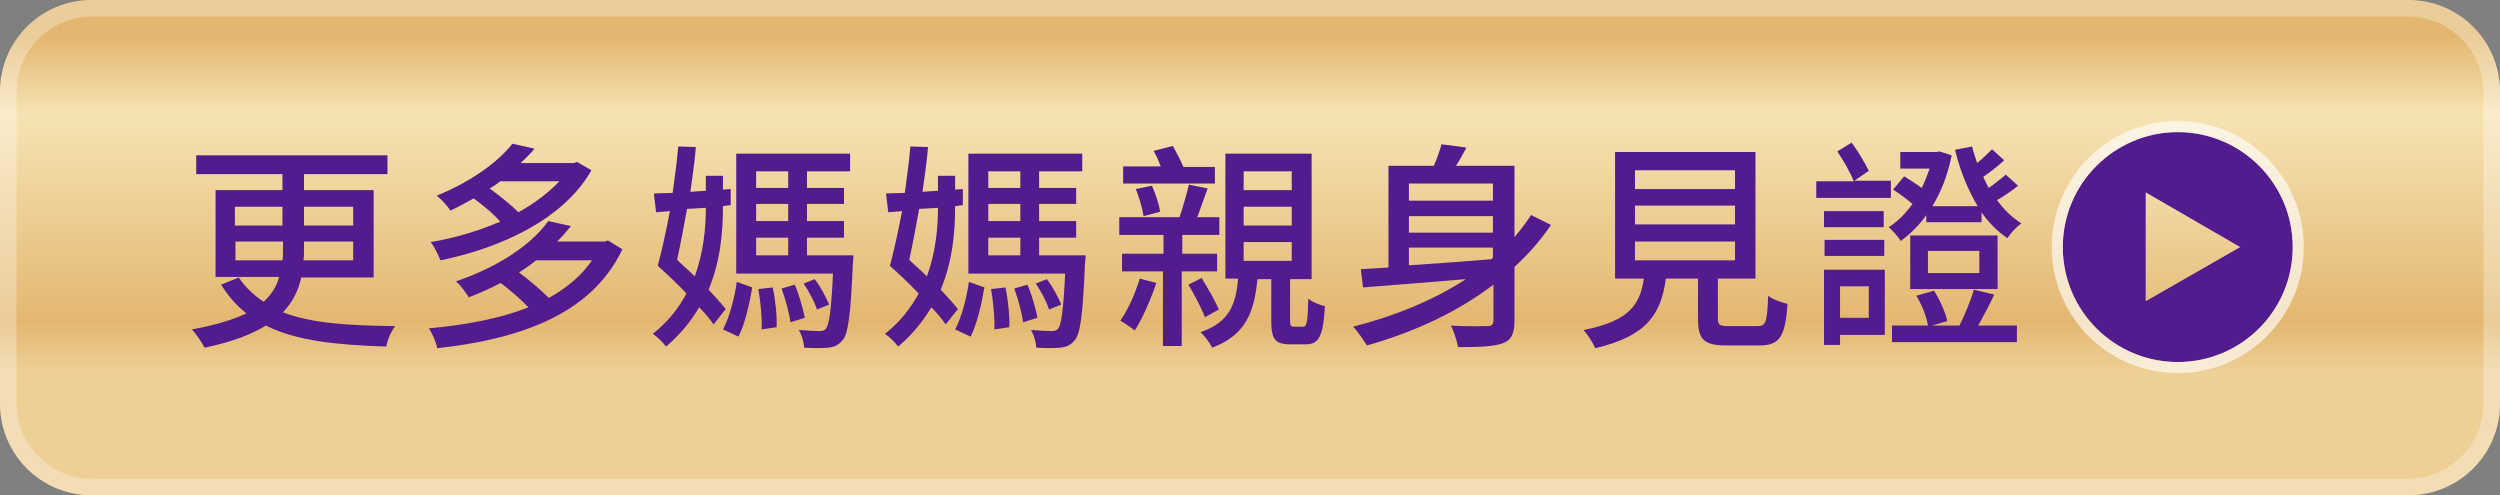 <?xml version="1.0" encoding="utf-8"?>
<!-- Generator: Adobe Illustrator 28.0.0, SVG Export Plug-In . SVG Version: 6.00 Build 0)  -->
<svg version="1.1" id="圖層_1" xmlns="http://www.w3.org/2000/svg" xmlns:xlink="http://www.w3.org/1999/xlink" x="0px" y="0px"
	 viewBox="0 0 452.3 89.6" style="enable-background:new 0 0 452.3 89.6;" xml:space="preserve">
<rect x="0" y="0" width="452.3" height="89.6" fill="#808080" stroke="none"/>
<style type="text/css">
	.st0{fill:url(#SVGID_1_);}
	.st1{opacity:0.3;}
	.st2{fill:#FFFFFF;}
	.st3{fill:#521C8F;}
	.st4{opacity:0.63;}
	.st5{fill:url(#SVGID_00000096018829529286743950000001013003732653055915_);}
</style>
<g>
	<g>
		<linearGradient id="SVGID_1_" gradientUnits="userSpaceOnUse" x1="226.15" y1="6.657" x2="226.15" y2="72.271">
			<stop  offset="0" style="stop-color:#E3B770"/>
			<stop  offset="0.215" style="stop-color:#F6E3B4"/>
			<stop  offset="0.787" style="stop-color:#E3B770"/>
			<stop  offset="0.923" style="stop-color:#EECF96"/>
		</linearGradient>
		<path class="st0" d="M435.7,89.6H16.6C7.4,89.6,0,82.2,0,73V16.6C0,7.4,7.4,0,16.6,0h419.1c9.2,0,16.6,7.4,16.6,16.6V73
			C452.3,82.2,444.9,89.6,435.7,89.6z"/>
		<g class="st1">
			<path class="st2" d="M435.7,3c7.5,0,13.6,6.1,13.6,13.6V73c0,7.5-6.1,13.6-13.6,13.6H16.6C9.1,86.6,3,80.5,3,73V16.6
				C3,9.1,9.1,3,16.6,3H435.7 M435.7,0H16.6C7.4,0,0,7.4,0,16.6V73c0,9.2,7.4,16.6,16.6,16.6h419.1c9.2,0,16.6-7.4,16.6-16.6V16.6
				C452.3,7.4,444.9,0,435.7,0L435.7,0z"/>
		</g>
	</g>
	<g>
		<path class="st3" d="M54.5,50.2c-0.5,2.3-1.5,4.4-3.3,6.3c5.1,2,11.8,2.4,20.3,2.5c-0.7,0.9-1.4,2.4-1.6,3.7
			c-9-0.3-16.2-1-21.8-3.8c-2.6,1.6-6.2,3-11.1,4c-0.4-0.8-1.4-2.4-2.3-3.3c4.4-0.8,7.5-1.8,9.9-2.9c-1.8-1.4-3.3-3.1-4.6-5.2
			l3.2-1.3c1.2,1.8,2.7,3.2,4.5,4.4c1.5-1.4,2.4-2.9,2.8-4.5H39V34.4h12.1v-2.9H35.5v-3.4h34.6v3.4H55v2.9h12.6v15.8H54.5z
			 M42.5,40.8h8.6v-3.4h-8.6V40.8z M51.1,47.1c0.1-0.6,0.1-1.3,0.1-2v-1.4h-8.6v3.4H51.1z M63.9,43.7H55v1.5c0,0.7,0,1.3-0.1,1.9h9
			V43.7z M55,37.4v3.4h8.9v-3.4H55z"/>
		<path class="st3" d="M112.6,45.1C107,57,93.7,61.4,79.1,63c-0.2-1.1-0.9-2.7-1.5-3.6c6.5-0.6,12.7-1.7,18-3.8
			c-1.3-1.4-3.2-3-5-4.4c-1.8,0.9-3.7,1.8-5.8,2.6c-0.5-0.9-1.5-2.2-2.3-2.9C90.7,48.1,96.3,44,99.2,40l4.1,0.9
			c-0.8,1-1.6,1.9-2.5,2.8h8.6l0.6-0.2L112.6,45.1z M107,30.8c-5.1,9-16.6,14.1-27.3,16.3c-0.4-0.9-1.1-2.5-1.8-3.3
			c4.3-0.7,8.6-2,12.6-3.7c-1.2-1.4-3-2.9-4.8-4.2c-1.3,0.7-2.7,1.5-4.2,2.2c-0.6-0.9-1.7-2.1-2.5-2.7c6.4-2.6,11.2-6.2,13.7-9.4
			l4,0.9c-0.7,0.9-1.6,1.7-2.5,2.6h9.6l0.6-0.2L107,30.8z M90.5,32.8c-0.6,0.5-1.2,0.9-1.9,1.3c1.9,1.4,3.9,3,5.2,4.3
			c2.9-1.6,5.4-3.5,7.4-5.6H90.5z M97,47.1c-1,0.8-2,1.5-3.1,2.2c1.9,1.4,4,3.2,5.4,4.6c3.2-1.8,5.9-4,7.8-6.8H97z"/>
		<path class="st3" d="M129.1,58.7c-0.6-0.9-1.5-2-2.6-3.1c-1.5,2.5-3.4,4.9-6,7.1c-0.5-0.7-1.6-1.8-2.4-2.3
			c2.8-2.2,4.7-4.7,6.1-7.3c-1.7-1.8-3.6-3.6-5.2-5c0.7-2.6,1.5-6.2,2.2-9.9l-2.5,0.2l-0.4-3.4c1,0,2.2-0.1,3.4-0.1
			c0.4-3,0.8-5.8,1-8.4l3.2,0.1c-0.2,2.5-0.6,5.3-1,8.1l2.8-0.2v-2.7h3.1v2.5l1.4-0.1v2.9l-1.4,0.2c0,4.5-0.4,9.8-2.6,15.1
			c1.2,1.3,2.3,2.5,3.1,3.5L129.1,58.7z M124.3,37.8c-0.6,3.3-1.2,6.5-1.8,9.2c1,1,2.1,1.9,3.2,3c1.6-4.4,2-8.8,2-12.4L124.3,37.8z
			 M130.8,59.6c1.2-2.2,2.1-5.8,2.5-8.6l2.8,1c-0.5,2.9-1.3,6.6-2.5,8.9L130.8,59.6z M154.4,46.2c0,0,0,1-0.1,1.4
			c-0.4,9.2-0.8,12.8-1.9,14c-0.7,0.8-1.4,1.2-2.6,1.3c-0.9,0.1-2.6,0.1-4.3,0c-0.1-1-0.4-2.3-1-3.2c1.6,0.1,3,0.2,3.7,0.2
			c0.6,0,0.9-0.1,1.2-0.4c0.6-0.7,1-3.3,1.3-10h-17.5V27.8h20.6V31h-7.8v3h6.7v2.9h-6.7V40h6.7v3h-6.7v3.2H154.4z M136.8,31v3h5.8
			v-3H136.8z M142.6,36.9h-5.8V40h5.8V36.9z M136.8,46.2h5.8V43h-5.8V46.2z M139.8,52c0.5,2.3,0.8,5.3,0.7,7.2l-2.7,0.4
			c0.1-2-0.2-5-0.6-7.3L139.8,52z M143.8,51.5c0.8,1.9,1.5,4.4,1.8,6l-2.6,0.8c-0.2-1.6-0.9-4.2-1.6-6.1L143.8,51.5z M147.8,56
			c-0.4-1.3-1.4-3.2-2.4-4.7l2-0.8c1.1,1.4,2.1,3.4,2.6,4.6L147.8,56z"/>
		<path class="st3" d="M171.1,58.7c-0.6-0.9-1.5-2-2.6-3.1c-1.5,2.5-3.4,4.9-6,7.1c-0.5-0.7-1.6-1.8-2.4-2.3
			c2.8-2.2,4.7-4.7,6.1-7.3c-1.7-1.8-3.6-3.6-5.2-5c0.7-2.6,1.5-6.2,2.2-9.9l-2.5,0.2l-0.4-3.4c1,0,2.2-0.1,3.4-0.1
			c0.4-3,0.8-5.8,1-8.4l3.2,0.1c-0.2,2.5-0.6,5.3-1,8.1l2.8-0.2v-2.7h3.1v2.5l1.4-0.1v2.9l-1.4,0.2c0,4.5-0.4,9.8-2.6,15.1
			c1.2,1.3,2.3,2.5,3.1,3.5L171.1,58.7z M166.3,37.8c-0.6,3.3-1.2,6.5-1.8,9.2c1,1,2.1,1.9,3.2,3c1.6-4.4,2-8.8,2-12.4L166.3,37.8z
			 M172.8,59.6c1.2-2.2,2.1-5.8,2.5-8.6l2.8,1c-0.5,2.9-1.3,6.6-2.5,8.9L172.8,59.6z M196.4,46.2c0,0,0,1-0.1,1.4
			c-0.4,9.2-0.8,12.8-1.9,14c-0.7,0.8-1.4,1.2-2.6,1.3c-0.9,0.1-2.6,0.1-4.3,0c-0.1-1-0.4-2.3-1-3.2c1.6,0.1,3,0.2,3.7,0.2
			c0.6,0,0.9-0.1,1.2-0.4c0.6-0.7,1-3.3,1.3-10h-17.5V27.8h20.6V31h-7.8v3h6.7v2.9h-6.7V40h6.7v3h-6.7v3.2H196.4z M178.8,31v3h5.8
			v-3H178.8z M184.6,36.9h-5.8V40h5.8V36.9z M178.8,46.2h5.8V43h-5.8V46.2z M181.9,52c0.5,2.3,0.8,5.3,0.7,7.2l-2.7,0.4
			c0.1-2-0.2-5-0.6-7.3L181.9,52z M185.9,51.5c0.8,1.9,1.5,4.4,1.8,6l-2.6,0.8c-0.2-1.6-0.9-4.2-1.6-6.1L185.9,51.5z M189.8,56
			c-0.4-1.3-1.4-3.2-2.4-4.7l2-0.8c1.1,1.4,2.1,3.4,2.6,4.6L189.8,56z"/>
		<path class="st3" d="M213.8,49.1v13.5h-3.4V49.1H203v-3.2h7.5v-3.4h-8v-3.2h10.9c0.6-1.8,1.3-4.2,1.7-5.9l3.4,0.7
			c-0.7,1.8-1.3,3.7-1.9,5.2h4v3.2h-6.7v3.4h6.3v3.2H213.8z M209.2,51.2c-1,3-2.5,6.4-3.9,8.6c-0.6-0.5-1.9-1.4-2.6-1.8
			c1.4-2,2.7-4.9,3.5-7.6L209.2,51.2z M219.8,33.2h-16.6v-3.1h6.8c-0.4-1-0.8-2-1.3-2.8l3.5-0.9c0.6,1.1,1.4,2.6,1.9,3.8h5.7V33.2z
			 M206.9,39.1c-0.2-1.3-0.8-3.4-1.4-4.9l2.9-0.6c0.7,1.5,1.3,3.4,1.5,4.7L206.9,39.1z M218,57.4c-0.6-1.6-1.9-4.1-3-5.9l2.4-1.2
			c1.1,1.8,2.5,4.2,3.1,5.7L218,57.4z M235.7,59.1c0.7,0,0.9-0.6,1-5.1c0.6,0.6,2.1,1.2,3,1.4c-0.3,5.5-1.1,6.9-3.5,6.9h-2.7
			c-2.9,0-3.5-1-3.5-4.3v-7.5h-2.5c-0.6,6-2.1,10.1-8.2,12.4c-0.4-0.8-1.3-2.1-2.1-2.8c5.2-1.8,6.4-5,6.8-9.7h-2.3V27.8h15.6v22.7
			h-3.9V58c0,0.9,0.1,1.1,0.7,1.1H235.7z M225,34.4h8.7v-3.4H225V34.4z M225,40.8h8.7v-3.4H225V40.8z M225,47.2h8.7v-3.4H225V47.2z"
			/>
		<path class="st3" d="M280.6,40.7c-1.9,2.8-4.1,5.3-6.6,7.6v9.6c0,2.4-0.5,3.6-2.1,4.2c-1.6,0.6-4.2,0.7-8.1,0.7
			c-0.2-1.1-0.8-2.9-1.3-3.9c2.8,0.2,5.8,0.1,6.6,0.1c0.8,0,1.1-0.3,1.1-1.1v-6.4c-6.6,5-14.4,8.6-22.9,11c-0.5-0.8-1.7-2.6-2.5-3.4
			c7.5-1.9,14.6-4.8,20.4-8.6c-6.9,0.6-13.6,1.1-18.6,1.5l-0.4-3.3c1.5-0.1,3.2-0.2,5-0.3V30h8.2c0.6-1.3,1.1-2.8,1.4-3.9l4.5,0.6
			c-0.6,1.1-1.2,2.3-1.9,3.3H274v12.9c1.1-1.3,2.1-2.6,3-4L280.6,40.7z M254.9,33.2v3.1h15.2v-3.1H254.9z M254.9,42.1h15.2v-3h-15.2
			V42.1z M254.9,48c4.7-0.3,9.9-0.7,14.9-1.1l0.3-0.3v-1.8h-15.2V48z"/>
		<path class="st3" d="M317.9,59c1.6,0,1.8-0.6,2-5.5c0.8,0.7,2.4,1.2,3.5,1.5c-0.4,6-1.5,7.5-5.1,7.5h-5.9c-4.2,0-5.2-1.1-5.2-4.9
			v-7.2h-5.8c-0.9,6.4-3.4,10.4-12.8,12.6c-0.4-1-1.4-2.5-2.1-3.3c8.2-1.6,10.2-4.5,10.9-9.3h-5.2V27.5h25.4v22.9h-6.8v7.2
			c0,1.2,0.3,1.4,1.9,1.4H317.9z M295.8,34.2h18.1v-3.4h-18.1V34.2z M295.8,40.6h18.1v-3.4h-18.1V40.6z M295.8,47.1h18.1v-3.4h-18.1
			V47.1z"/>
		<path class="st3" d="M342.1,35.8h-13.5v-3h6.8c-0.6-1.5-1.9-3.8-3-5.4l2.6-1.6c1.2,1.6,2.4,3.7,3.1,5.1l-2.6,1.8h6.6V35.8z
			 M341,60.6h-8.1v1.8H330V48.8h11V60.6z M340.8,41.1h-10.8v-2.9h10.8V41.1z M330.1,43.4h10.8v2.9h-10.8V43.4z M332.9,51.8v5.7h5.2
			v-5.7H332.9z M348.6,38.8c-1.4,2-3,3.5-4.7,4.8c-0.5-0.8-1.6-2-2.2-2.5c1.6-1,3-2.4,4.3-4.2c-1-0.9-2.3-1.8-3.5-2.6l2-2.4
			c1,0.6,2.2,1.4,3.2,2.1c0.5-1.1,1-2.3,1.4-3.5h-5.3v-3h6.5l0.6-0.1l2.2,0.7c-0.7,3.5-1.9,6.6-3.5,9.2h8.2c-1.8-3-3.2-6.5-4.1-10.2
			l3.1-0.6c0.2,1,0.6,2,0.9,3c1-0.8,2-1.8,2.7-2.5l2.2,2c-1.2,1.1-2.6,2.2-3.8,3c0.3,0.7,0.7,1.4,1,2c1.2-0.8,2.3-1.8,3.1-2.4l2.2,2
			c-1.2,1-2.6,1.9-3.8,2.6c1.3,1.8,2.8,3.2,4.4,4.2c-0.8,0.6-2,1.8-2.5,2.7c-1.8-1.2-3.4-2.8-4.7-4.7v1.8h-10V38.8z M360.8,53.3
			c-0.9,1.9-2,4-2.9,5.6h7v3h-22.6v-3h6.5c-0.2-1.5-1.1-3.8-2.1-5.4l3.2-0.9c1.1,1.7,2.1,4,2.4,5.5l-2.8,0.8h5
			c0.9-1.8,2.1-4.6,2.6-6.5L360.8,53.3z M345.6,42.6h15.8v9.7h-15.8V42.6z M348.8,49.4h9.3v-4h-9.3V49.4z"/>
	</g>
	<g>
		<circle class="st3" cx="394" cy="44.7" r="20.8"/>
		<g class="st4">
			<path class="st2" d="M394,23.9c11.5,0,20.8,9.3,20.8,20.8s-9.3,20.8-20.8,20.8c-11.5,0-20.8-9.3-20.8-20.8S382.6,23.9,394,23.9
				 M394,21.9c-12.6,0-22.8,10.2-22.8,22.8s10.2,22.8,22.8,22.8s22.8-10.2,22.8-22.8S406.6,21.9,394,21.9L394,21.9z"/>
		</g>
	</g>
	
		<linearGradient id="SVGID_00000107583091232872837280000017106859854833842309_" gradientUnits="userSpaceOnUse" x1="396.762" y1="13.272" x2="396.762" y2="75.511">
		<stop  offset="0" style="stop-color:#E3B770"/>
		<stop  offset="0.215" style="stop-color:#F6E3B4"/>
		<stop  offset="0.787" style="stop-color:#E3B770"/>
		<stop  offset="0.923" style="stop-color:#EECF96"/>
	</linearGradient>
	<polygon style="fill:url(#SVGID_00000107583091232872837280000017106859854833842309_);" points="405.3,44.7 388.2,34.8 
		388.2,54.5 	"/>
</g>
</svg>
